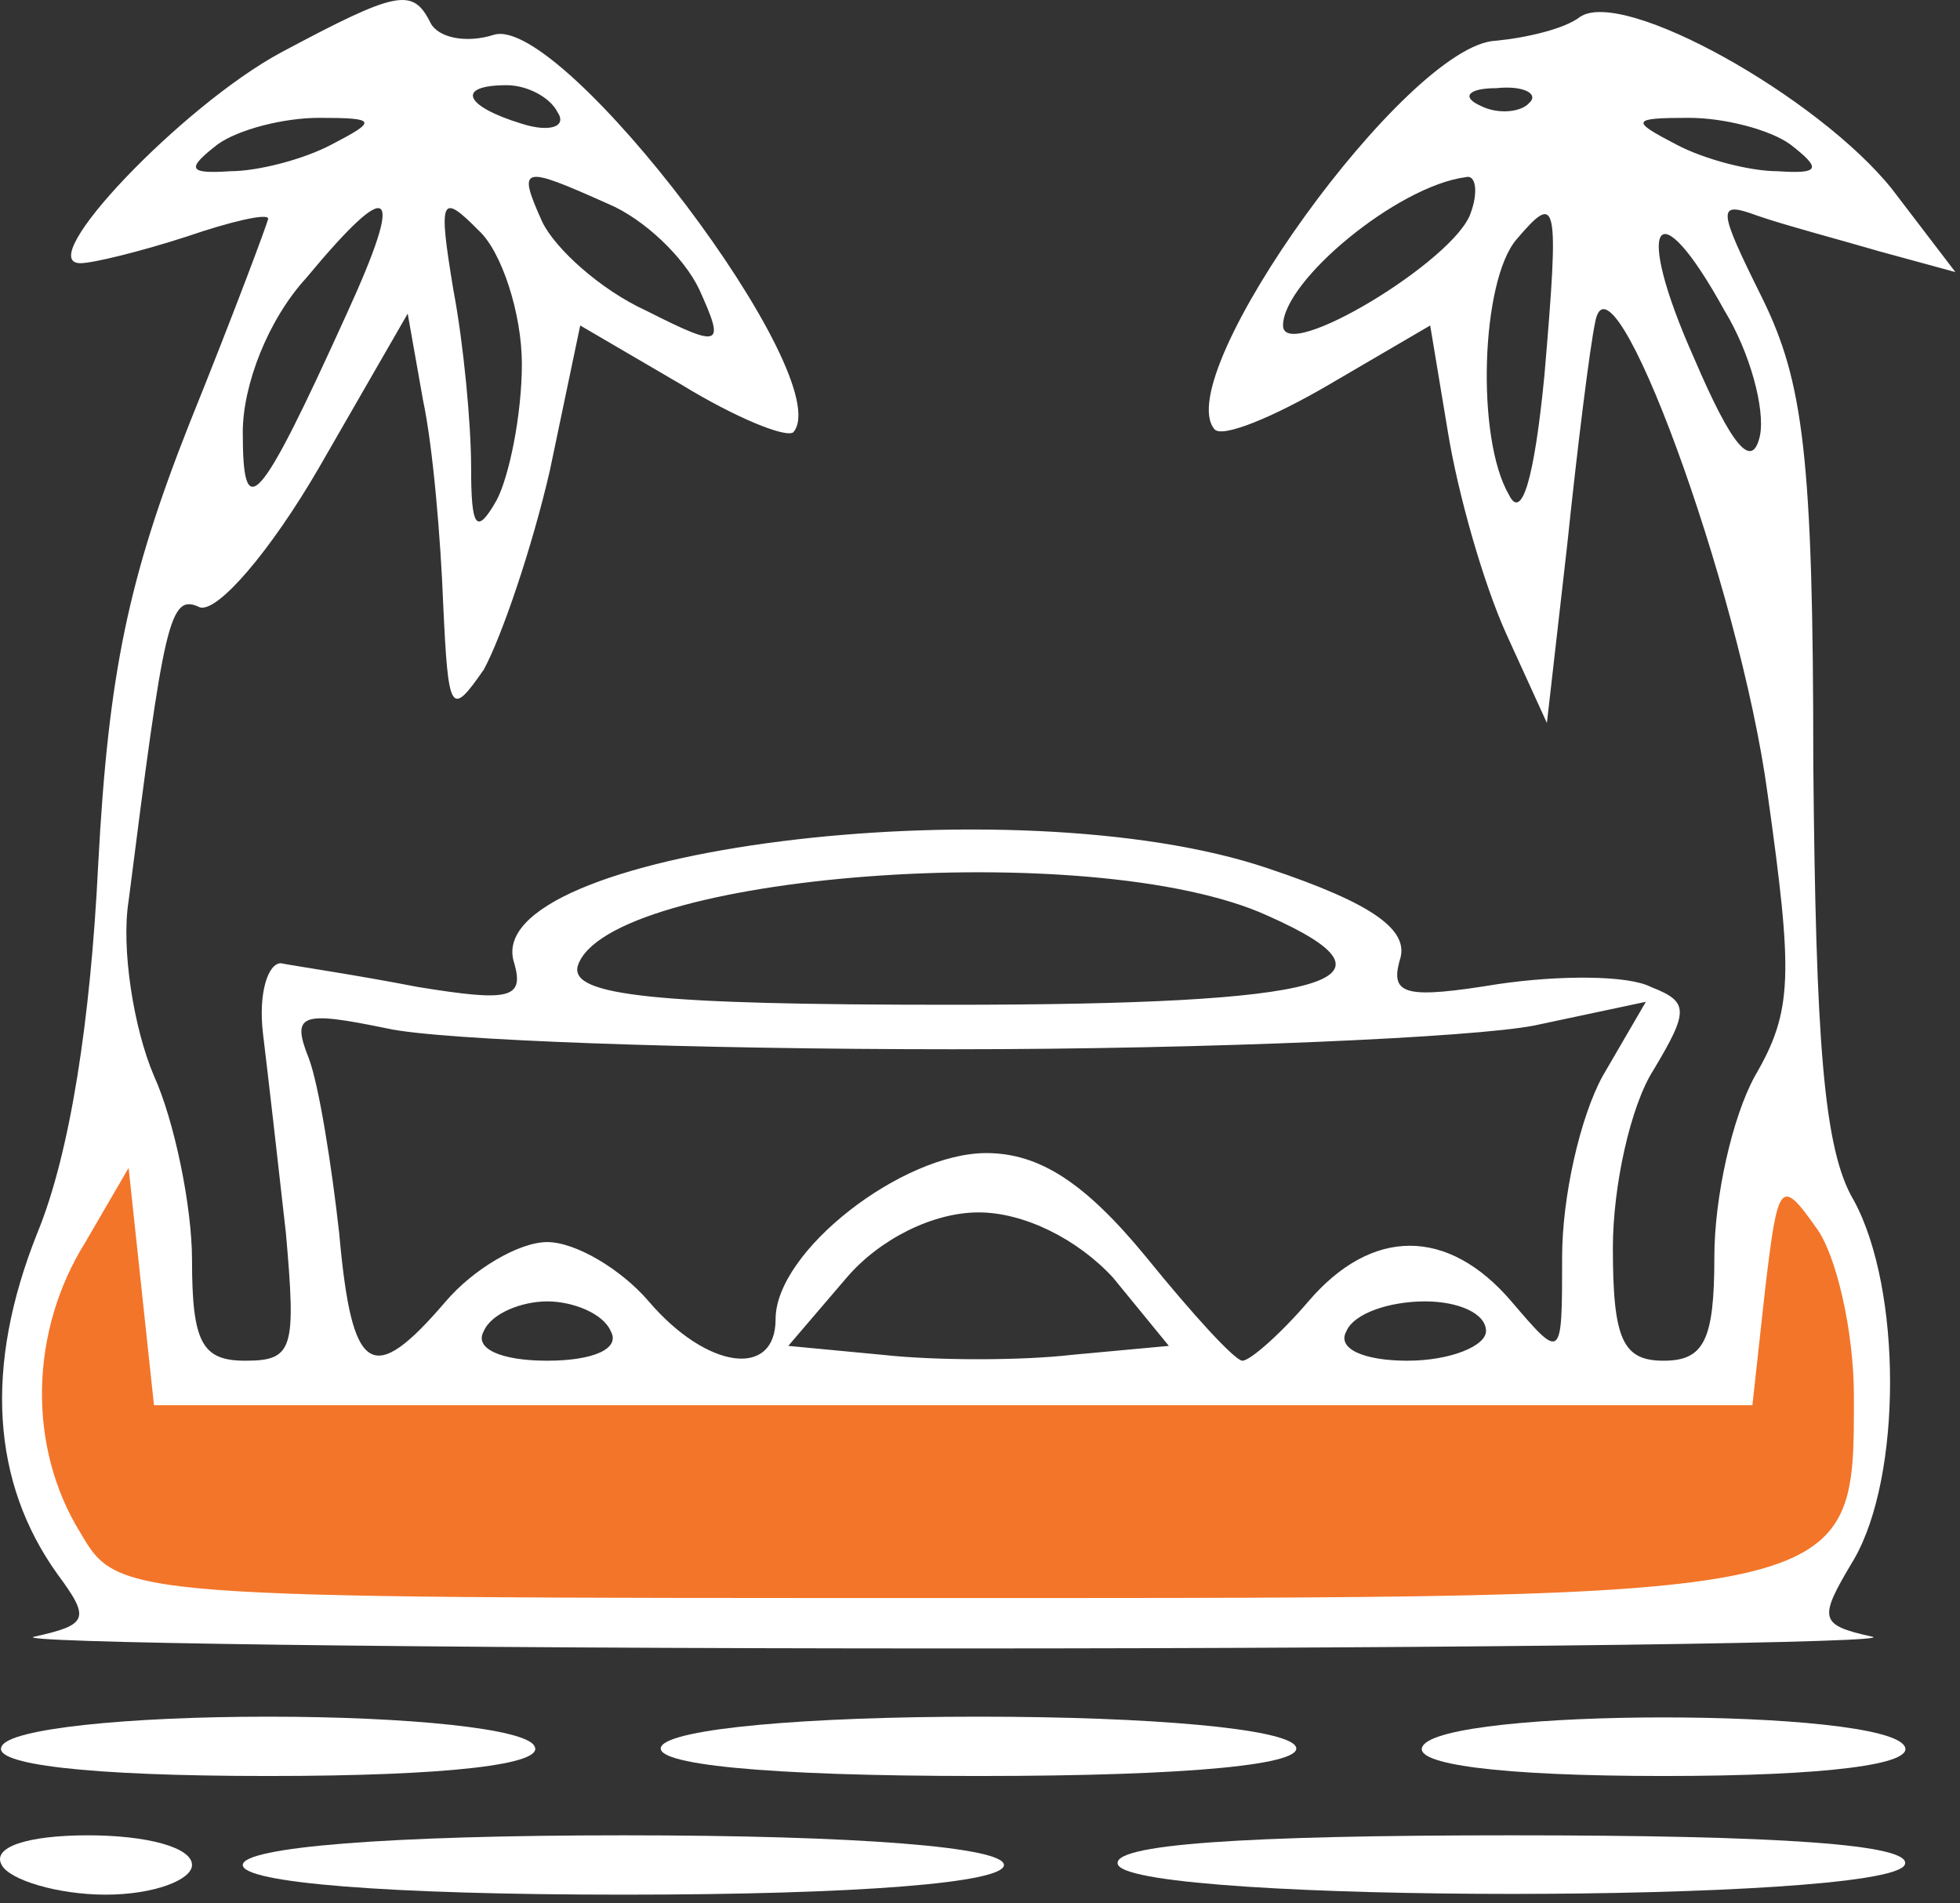 <svg width="103" height="100" viewBox="0 0 103 100" fill="none" xmlns="http://www.w3.org/2000/svg">
<rect x="0" y="0" width="103" height="100" fill="#333333" stroke="none"/>
<path d="M8.846 71.659L6.91 61.246C6.751 60.394 5.664 60.149 5.181 60.869C-2.79 72.734 2.315 81.044 6.258 83.992C6.415 84.109 6.594 84.169 6.79 84.175C33.896 84.953 89.02 86.03 94.998 84.166C100.348 82.499 98.145 69.863 95.832 61.759C95.573 60.849 94.333 60.822 94.003 61.709L90.24 71.825C90.095 72.217 89.721 72.476 89.303 72.476H9.829C9.347 72.476 8.934 72.133 8.846 71.659Z" fill="#F37529"/>
<path d="M14.758 2.763C9.558 5.568 1.692 13.829 4.225 13.829C4.892 13.829 7.425 13.205 9.825 12.426C12.091 11.647 14.091 11.179 14.091 11.491C14.091 11.647 12.225 16.634 9.958 22.245C6.758 30.35 5.692 35.338 5.158 45.469C4.758 53.574 3.692 60.588 1.958 64.796C-0.842 71.81 -0.442 77.889 3.025 82.721C4.758 85.059 4.625 85.37 1.825 85.994C0.092 86.305 21.825 86.617 50.092 86.617C78.358 86.617 100.092 86.305 98.358 85.994C95.558 85.37 95.558 85.059 97.425 81.941C99.958 77.577 99.958 67.758 97.425 63.082C95.825 60.432 95.425 54.665 95.291 40.17C95.291 23.96 94.758 20.063 92.625 15.699C90.225 10.867 90.225 10.556 92.358 11.335C93.692 11.803 96.625 12.582 98.758 13.205L102.758 14.296L99.425 9.932C95.558 5.1 85.291 -0.666 83.025 0.892C82.225 1.516 80.225 1.983 78.625 2.139C73.958 2.295 61.425 19.752 63.825 22.557C64.225 23.025 66.891 21.934 69.825 20.219L75.158 17.102L76.091 22.713C76.625 25.986 77.958 30.662 79.158 33.312L81.291 37.988L82.358 28.636C82.891 23.492 83.558 18.193 83.825 16.946C84.625 12.426 91.425 30.818 92.891 41.728C94.225 51.236 94.225 53.106 92.225 56.535C91.025 58.718 90.091 62.926 90.091 66.043C90.091 70.407 89.558 71.498 87.425 71.498C85.291 71.498 84.758 70.407 84.758 65.576C84.758 62.303 85.692 58.094 86.891 56.224C88.758 53.106 88.758 52.639 86.758 51.86C85.558 51.236 81.958 51.236 78.758 51.704C73.958 52.483 73.025 52.327 73.558 50.457C74.091 48.898 72.225 47.495 66.625 45.625C53.291 41.105 25.025 44.69 27.025 50.613C27.558 52.483 26.758 52.639 21.958 51.86C18.758 51.236 15.558 50.769 14.758 50.613C14.091 50.613 13.558 52.171 13.825 54.353C14.091 56.535 14.625 61.211 15.025 64.796C15.558 70.875 15.425 71.498 12.892 71.498C10.625 71.498 10.091 70.563 10.091 66.199C10.091 63.394 9.158 58.873 8.092 56.535C7.025 54.042 6.358 49.833 6.758 47.34C8.625 32.688 8.892 31.13 10.492 31.909C11.425 32.221 14.225 28.948 16.758 24.583L21.425 16.479L22.225 20.999C22.758 23.492 23.158 28.324 23.291 31.753C23.558 37.52 23.692 37.676 25.425 35.182C26.358 33.468 27.958 28.792 28.892 24.739L30.491 17.102L35.825 20.219C38.625 21.934 41.291 23.025 41.691 22.713C44.092 19.907 29.558 0.736 25.958 1.827C24.491 2.295 23.025 1.983 22.625 1.204C21.692 -0.666 20.892 -0.511 14.758 2.763ZM29.291 5.88C29.825 6.659 28.892 6.971 27.425 6.503C24.358 5.568 23.958 4.477 26.625 4.477C27.692 4.477 28.892 5.1 29.291 5.88ZM80.358 5.412C79.958 5.88 78.758 6.036 77.825 5.568C76.758 5.1 77.158 4.633 78.625 4.633C80.091 4.477 80.891 4.945 80.358 5.412ZM17.425 7.594C15.958 8.374 13.558 8.997 12.091 8.997C9.825 9.153 9.825 8.841 11.425 7.594C12.492 6.815 14.892 6.192 16.758 6.192C19.825 6.192 19.825 6.347 17.425 7.594ZM94.091 7.594C95.692 8.841 95.692 9.153 93.425 8.997C91.958 8.997 89.558 8.374 88.091 7.594C85.692 6.347 85.692 6.192 88.758 6.192C90.625 6.192 93.025 6.815 94.091 7.594ZM31.958 10.712C33.825 11.491 35.958 13.517 36.758 15.232C38.092 18.193 37.958 18.349 33.958 16.323C31.558 15.232 29.158 13.05 28.491 11.647C27.158 8.685 27.425 8.685 31.958 10.712ZM77.291 11.179C76.492 13.673 67.425 19.128 67.425 17.102C67.425 14.764 73.425 9.776 77.025 9.309C77.558 9.153 77.692 10.088 77.291 11.179ZM18.225 16.479C13.558 26.765 12.758 27.545 12.758 22.713C12.758 20.219 14.091 16.79 16.091 14.608C20.625 9.153 21.291 9.776 18.225 16.479ZM27.425 19.128C27.425 21.778 26.758 25.051 26.091 26.298C25.025 28.168 24.758 27.701 24.758 24.583C24.758 22.245 24.358 18.037 23.825 15.232C23.025 10.4 23.158 10.088 25.158 12.114C26.358 13.205 27.425 16.479 27.425 19.128ZM81.158 19.752C80.625 25.207 79.958 27.389 79.291 25.986C77.558 23.025 77.825 14.764 79.692 12.582C81.825 10.088 81.958 10.4 81.158 19.752ZM90.625 16.323C91.958 18.505 92.758 21.466 92.492 22.869C92.091 24.739 91.025 23.492 89.025 18.817C85.825 11.647 87.025 9.776 90.625 16.323ZM66.625 48.119C74.358 51.548 69.825 52.795 49.958 52.795C34.492 52.795 29.958 52.327 30.358 50.769C31.825 45.937 57.425 43.91 66.625 48.119ZM50.092 55.133C63.691 55.133 77.425 54.509 80.625 53.886L86.492 52.639L84.225 56.535C83.025 58.718 82.091 62.926 82.091 66.043C82.091 71.498 82.091 71.498 79.425 68.381C76.091 64.484 72.091 64.484 68.758 68.381C67.291 70.096 65.692 71.498 65.291 71.498C64.891 71.498 62.625 69.005 60.225 66.043C57.025 62.147 54.625 60.588 51.825 60.588C47.425 60.588 40.758 65.731 40.758 69.316C40.758 72.434 37.158 71.966 34.092 68.381C32.625 66.667 30.225 65.264 28.758 65.264C27.291 65.264 24.892 66.667 23.425 68.381C19.558 72.901 18.491 72.278 17.825 64.796C17.425 61.211 16.758 57.003 16.225 55.6C15.291 53.262 15.825 53.106 20.358 54.042C23.158 54.665 36.492 55.133 50.092 55.133ZM50.092 73.836H92.091L92.758 67.758C93.425 62.147 93.558 61.835 95.425 64.484C96.492 65.887 97.425 69.94 97.425 73.369C97.425 84.123 97.692 83.968 49.291 83.968C6.358 83.968 6.225 83.968 4.225 80.538C1.425 76.019 1.558 69.94 4.492 65.264L6.758 61.367L7.425 67.602L8.092 73.836H50.092ZM58.492 67.134L61.425 70.719L56.358 71.187C53.691 71.498 49.158 71.498 46.358 71.187L41.425 70.719L44.492 67.134C46.225 65.108 49.025 63.705 51.425 63.705C53.825 63.705 56.625 65.108 58.492 67.134ZM32.092 69.94C32.625 70.875 31.158 71.498 28.758 71.498C26.358 71.498 24.892 70.875 25.425 69.94C25.825 69.005 27.425 68.381 28.758 68.381C30.091 68.381 31.692 69.005 32.092 69.94ZM78.091 69.94C78.091 70.719 76.225 71.498 73.958 71.498C71.692 71.498 70.225 70.875 70.758 69.94C71.158 69.005 73.025 68.381 74.891 68.381C76.625 68.381 78.091 69.005 78.091 69.94Z" fill="white"/>
<path d="M0.09 91.761C-0.443 92.696 4.49 93.319 14.09 93.319C23.69 93.319 28.623 92.696 28.09 91.761C27.69 90.826 21.423 90.202 14.09 90.202C6.757 90.202 0.49 90.826 0.09 91.761Z" fill="white"/>
<path d="M34.756 91.761C34.223 92.696 40.089 93.319 51.423 93.319C62.756 93.319 68.623 92.696 68.089 91.761C67.556 90.826 60.489 90.202 51.423 90.202C42.356 90.202 35.289 90.826 34.756 91.761Z" fill="white"/>
<path d="M74.757 91.761C74.224 92.696 78.757 93.319 87.424 93.319C96.09 93.319 100.624 92.696 100.09 91.761C99.024 89.734 75.824 89.734 74.757 91.761Z" fill="white"/>
<path d="M0.09 97.995C0.49 98.774 3.024 99.554 5.557 99.554C8.09 99.554 10.09 98.774 10.09 97.995C10.09 97.06 7.69 96.436 4.624 96.436C1.424 96.436 -0.443 97.06 0.09 97.995Z" fill="white"/>
<path d="M12.758 97.995C12.758 98.93 20.358 99.554 32.758 99.554C45.158 99.554 52.758 98.93 52.758 97.995C52.758 97.06 45.158 96.436 32.758 96.436C20.358 96.436 12.758 97.06 12.758 97.995Z" fill="white"/>
<path d="M58.758 97.995C59.825 100.021 99.025 100.021 100.091 97.995C100.625 96.904 93.425 96.436 79.425 96.436C65.425 96.436 58.225 96.904 58.758 97.995Z" fill="white"/>
</svg>
